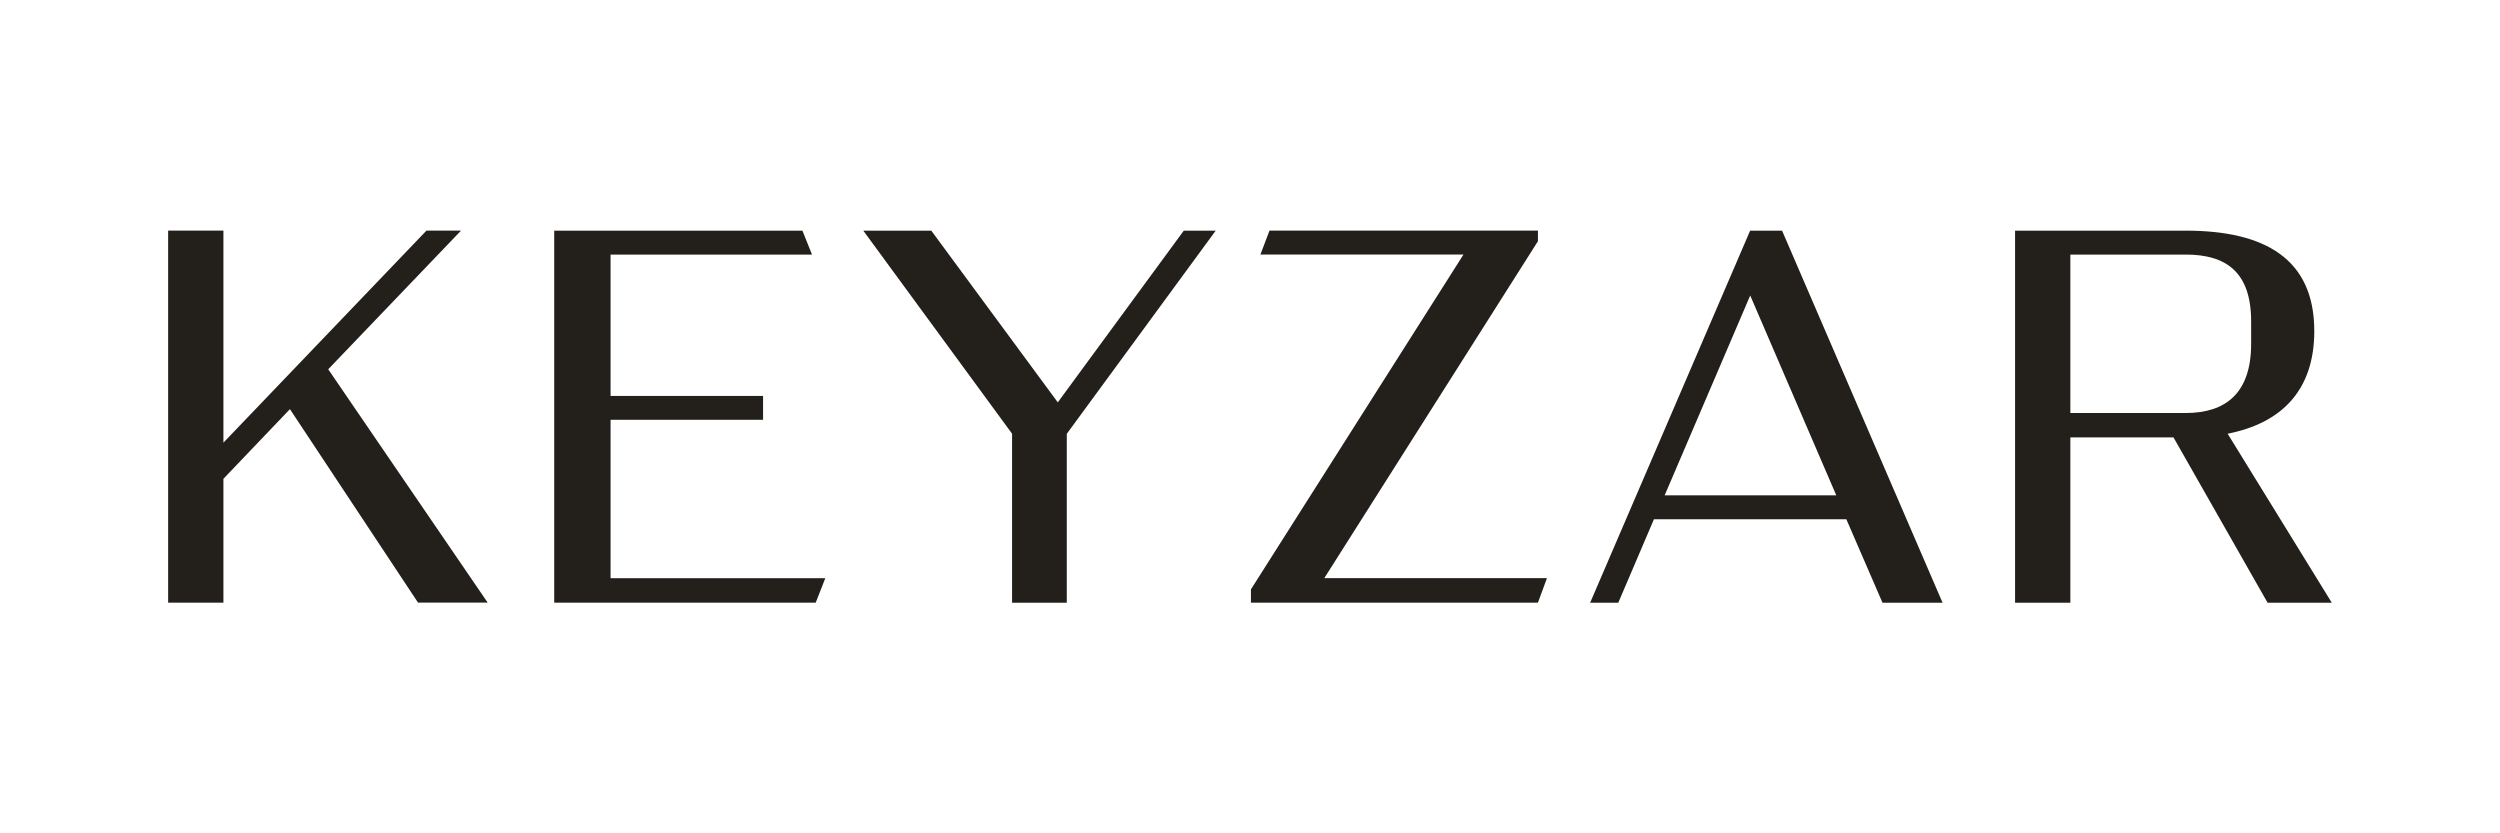 <?xml version="1.0" encoding="UTF-8"?>
<svg id="Layer_1" data-name="Layer 1" xmlns="http://www.w3.org/2000/svg" viewBox="0 0 350 116.67">
  <defs>
    <style>
      .cls-1 {
        fill: #23201c;
      }
    </style>
  </defs>
  <path class="cls-1" d="M40.58,57.29l-9.3,9.74v17.34h-7.74v-52.09h7.74v29.69l28.43-29.69h4.84l-18.6,19.42,22.32,32.66h-9.75l-17.93-27.08Z"/>
  <path class="cls-1" d="M77.59,32.29h34.75l1.34,3.35h-28.2v19.79h21.35v3.34h-21.35v22.18h30.06l-1.34,3.42h-36.61v-52.09Z"/>
  <path class="cls-1" d="M149.35,60.72v23.66h-7.66v-23.66l-20.83-28.43h9.52l17.71,24.04,17.64-24.04h4.47l-20.84,28.43Z"/>
  <path class="cls-1" d="M216.57,80.95l-1.26,3.42h-40.18v-1.86l29.76-46.88h-28.43l1.27-3.35h37.58v1.49l-29.91,47.17h31.18Z"/>
  <path class="cls-1" d="M258.49,72.7h-26.94l-4.99,11.68h-3.94l22.4-52.09h4.47l22.47,52.09h-8.41l-5.06-11.68ZM257.08,69.35l-12.05-27.98-11.98,27.98h24.04Z"/>
  <path class="cls-1" d="M317.46,84.38l-13.17-23.14h-14.44v23.14h-7.74v-52.09h23.88c11.09,0,18.01,3.94,18.01,14.06,0,8.26-4.54,12.88-12.13,14.37l14.58,23.66h-9ZM289.85,57.82h16.15c5.58,0,9.16-2.76,9.16-9.68v-3.13c0-6.99-3.57-9.37-9.16-9.37h-16.15v22.18Z"/>
</svg>